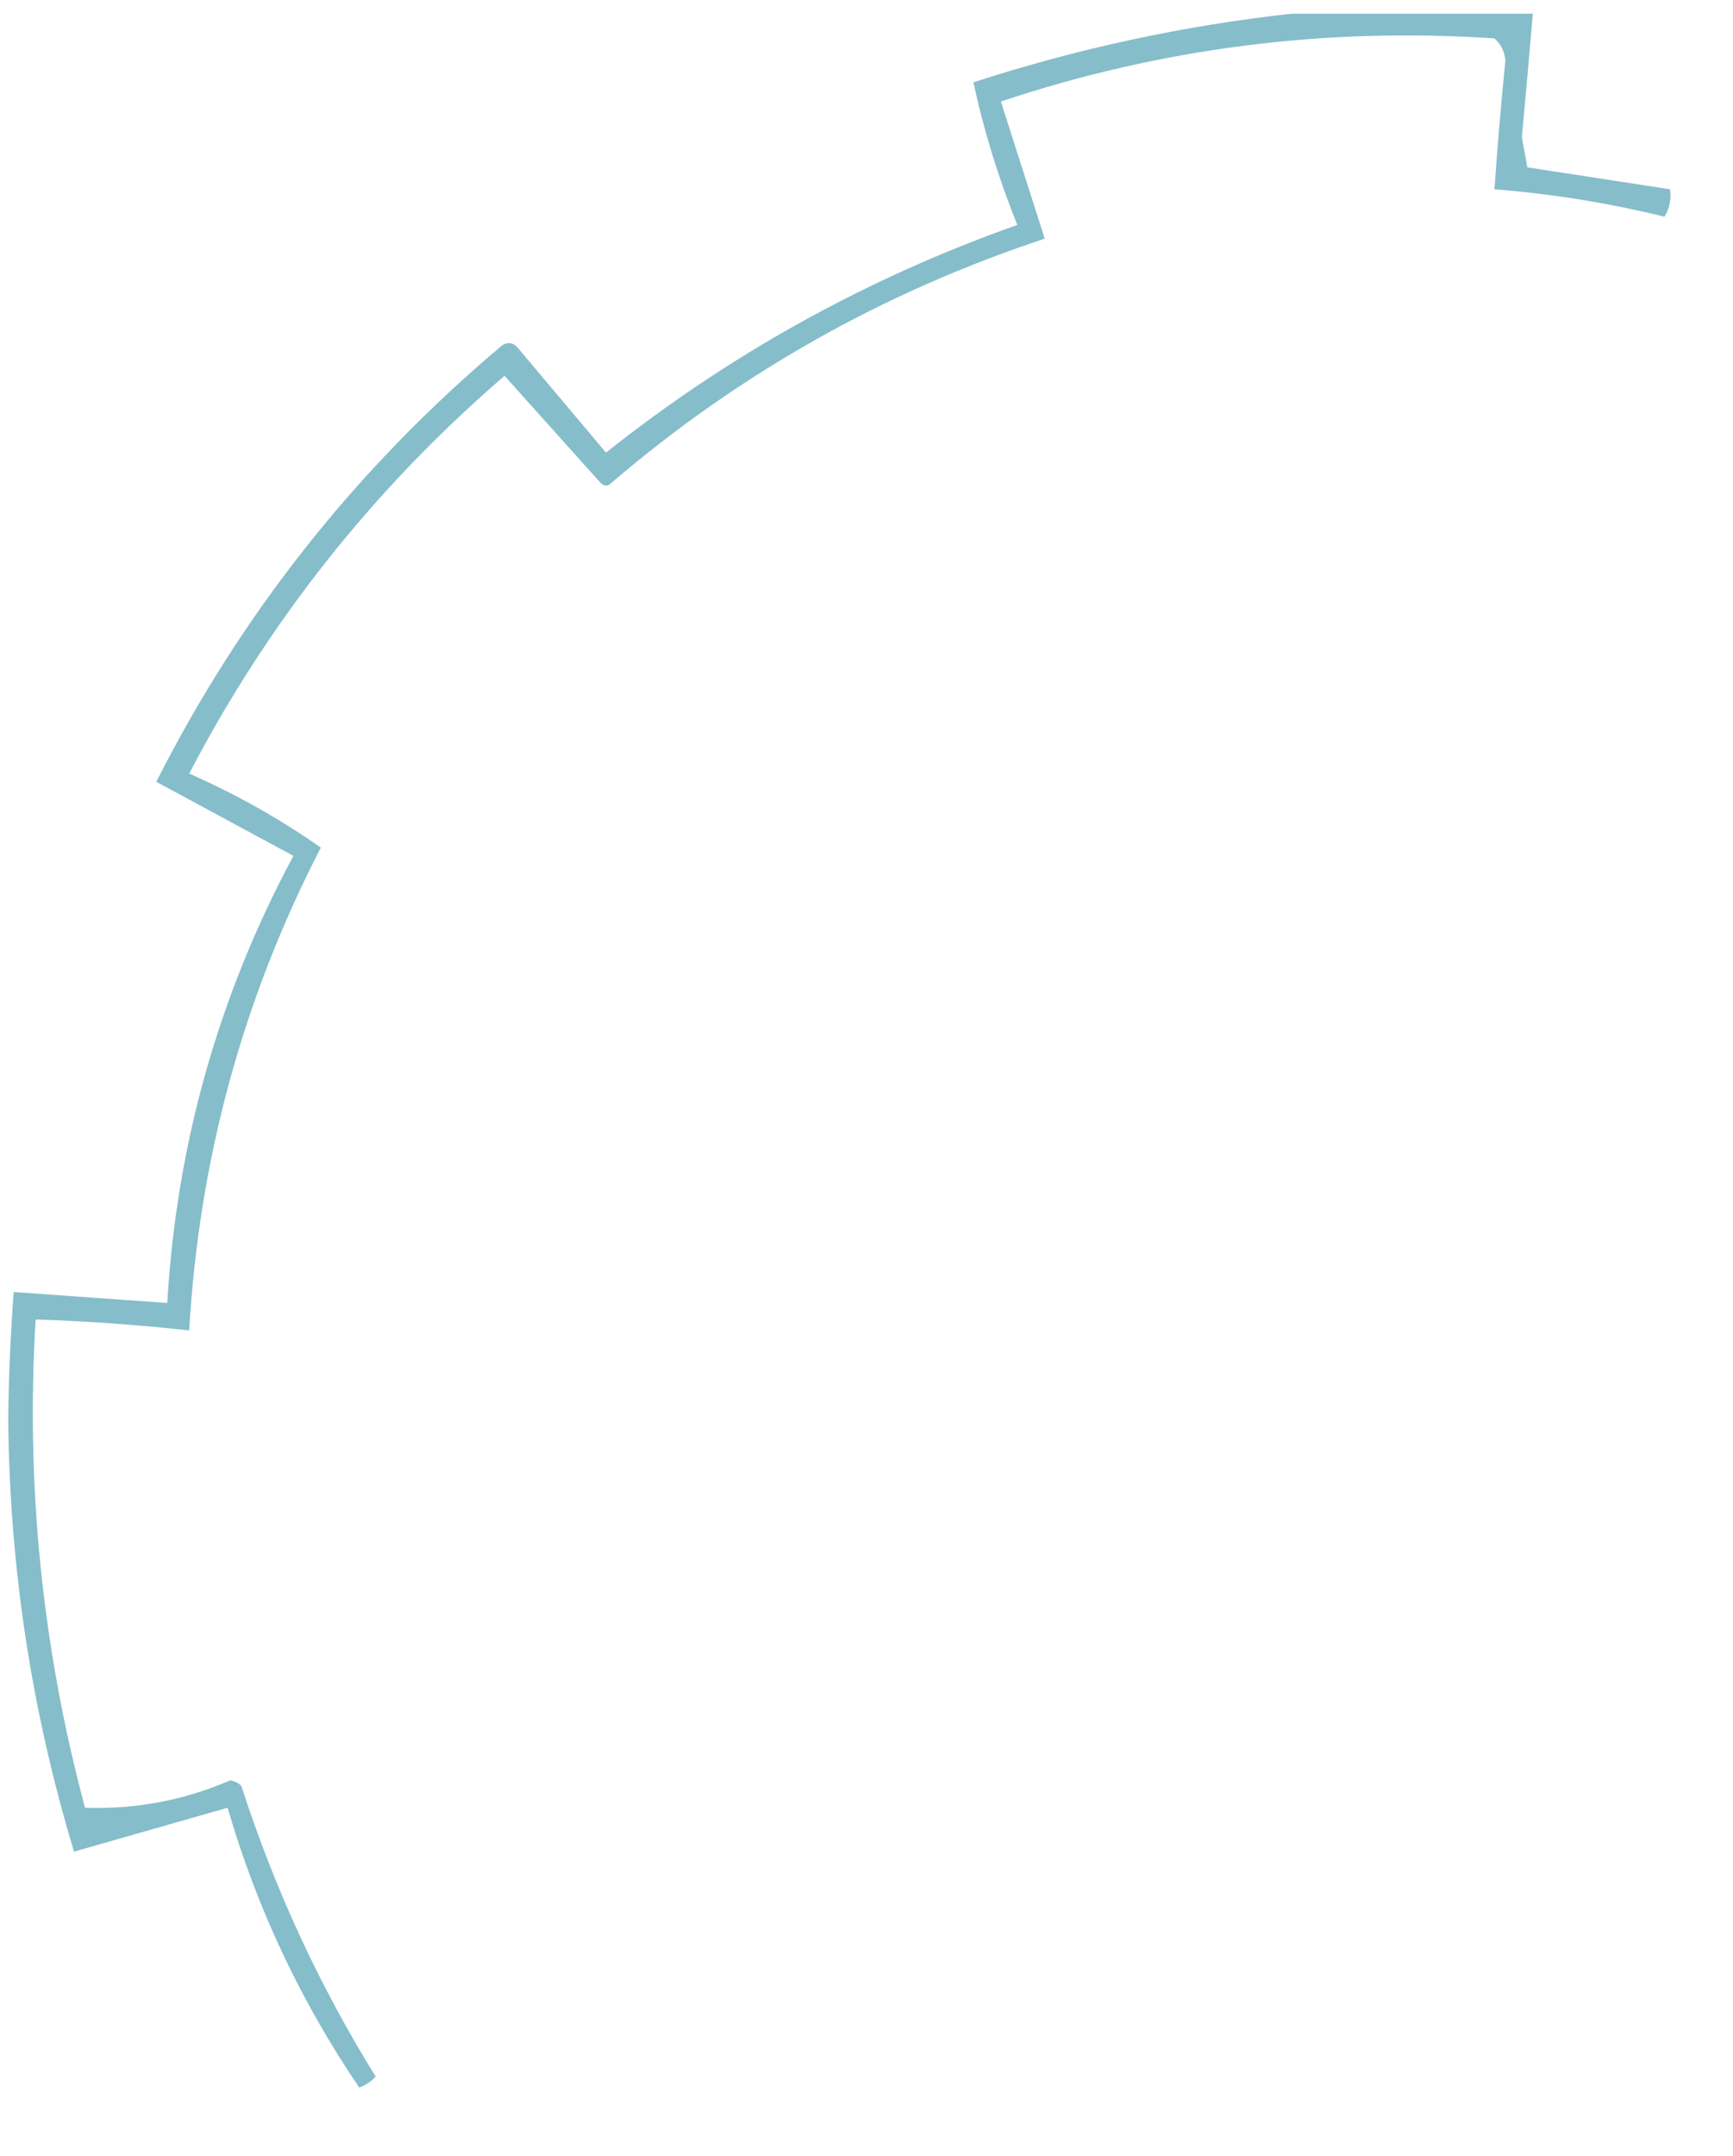 <?xml version="1.0" encoding="UTF-8"?>
<!DOCTYPE svg PUBLIC "-//W3C//DTD SVG 1.1//EN" "http://www.w3.org/Graphics/SVG/1.1/DTD/svg11.dtd">
<svg xmlns="http://www.w3.org/2000/svg" version="1.1" width="316px" height="393px" style="shape-rendering:geometricPrecision; text-rendering:geometricPrecision; image-rendering:optimizeQuality; fill-rule:evenodd; clip-rule:evenodd" xmlns:xlink="http://www.w3.org/1999/xlink">
<g><path style="opacity:0.624" fill="#3c96ab" d="M 235.5,2.5 C 250.167,2.5 264.833,2.5 279.5,2.5C 278.864,9.996 278.197,17.496 277.5,25C 277.833,26.833 278.167,28.667 278.5,30.5C 287.157,31.832 295.824,33.165 304.5,34.5C 304.785,36.288 304.452,37.955 303.5,39.5C 293.309,36.996 282.976,35.33 272.5,34.5C 273.048,26.662 273.715,18.828 274.5,11C 274.325,9.342 273.658,8.009 272.5,7C 241.696,4.934 211.696,8.767 182.5,18.5C 185.167,26.833 187.833,35.167 190.5,43.5C 161.167,53.203 134.833,68.037 111.5,88C 110.833,88.667 110.167,88.667 109.5,88C 103.667,81.5 97.833,75 92,68.5C 68.161,89.039 48.994,113.206 34.5,141C 43.056,144.771 51.056,149.271 58.5,154.5C 44.279,182.044 36.279,211.378 34.5,242.5C 25.199,241.477 15.866,240.81 6.5,240.5C 4.682,270.651 7.682,300.317 15.5,329.5C 24.701,329.823 33.534,328.156 42,324.5C 42.772,324.645 43.439,324.978 44,325.5C 50.06,344.279 58.227,361.946 68.5,378.5C 67.672,379.415 66.672,380.081 65.5,380.5C 54.804,364.733 46.804,347.733 41.5,329.5C 32.167,332.167 22.833,334.833 13.5,337.5C 5.713,311.775 1.713,285.441 1.5,258.5C 1.593,250.812 1.926,243.146 2.5,235.5C 11.833,236.167 21.167,236.833 30.5,237.5C 32.181,208.602 39.848,181.436 53.5,156C 45.126,151.481 36.793,146.981 28.5,142.5C 44.044,111.777 65.044,85.277 91.5,63C 92.635,62.251 93.635,62.417 94.5,63.5C 99.833,69.833 105.167,76.167 110.5,82.5C 133.127,64.517 158.127,50.684 185.5,41C 182.009,32.313 179.342,23.646 177.5,15C 196.537,8.828 215.871,4.661 235.5,2.5 Z"/></g>
</svg>
